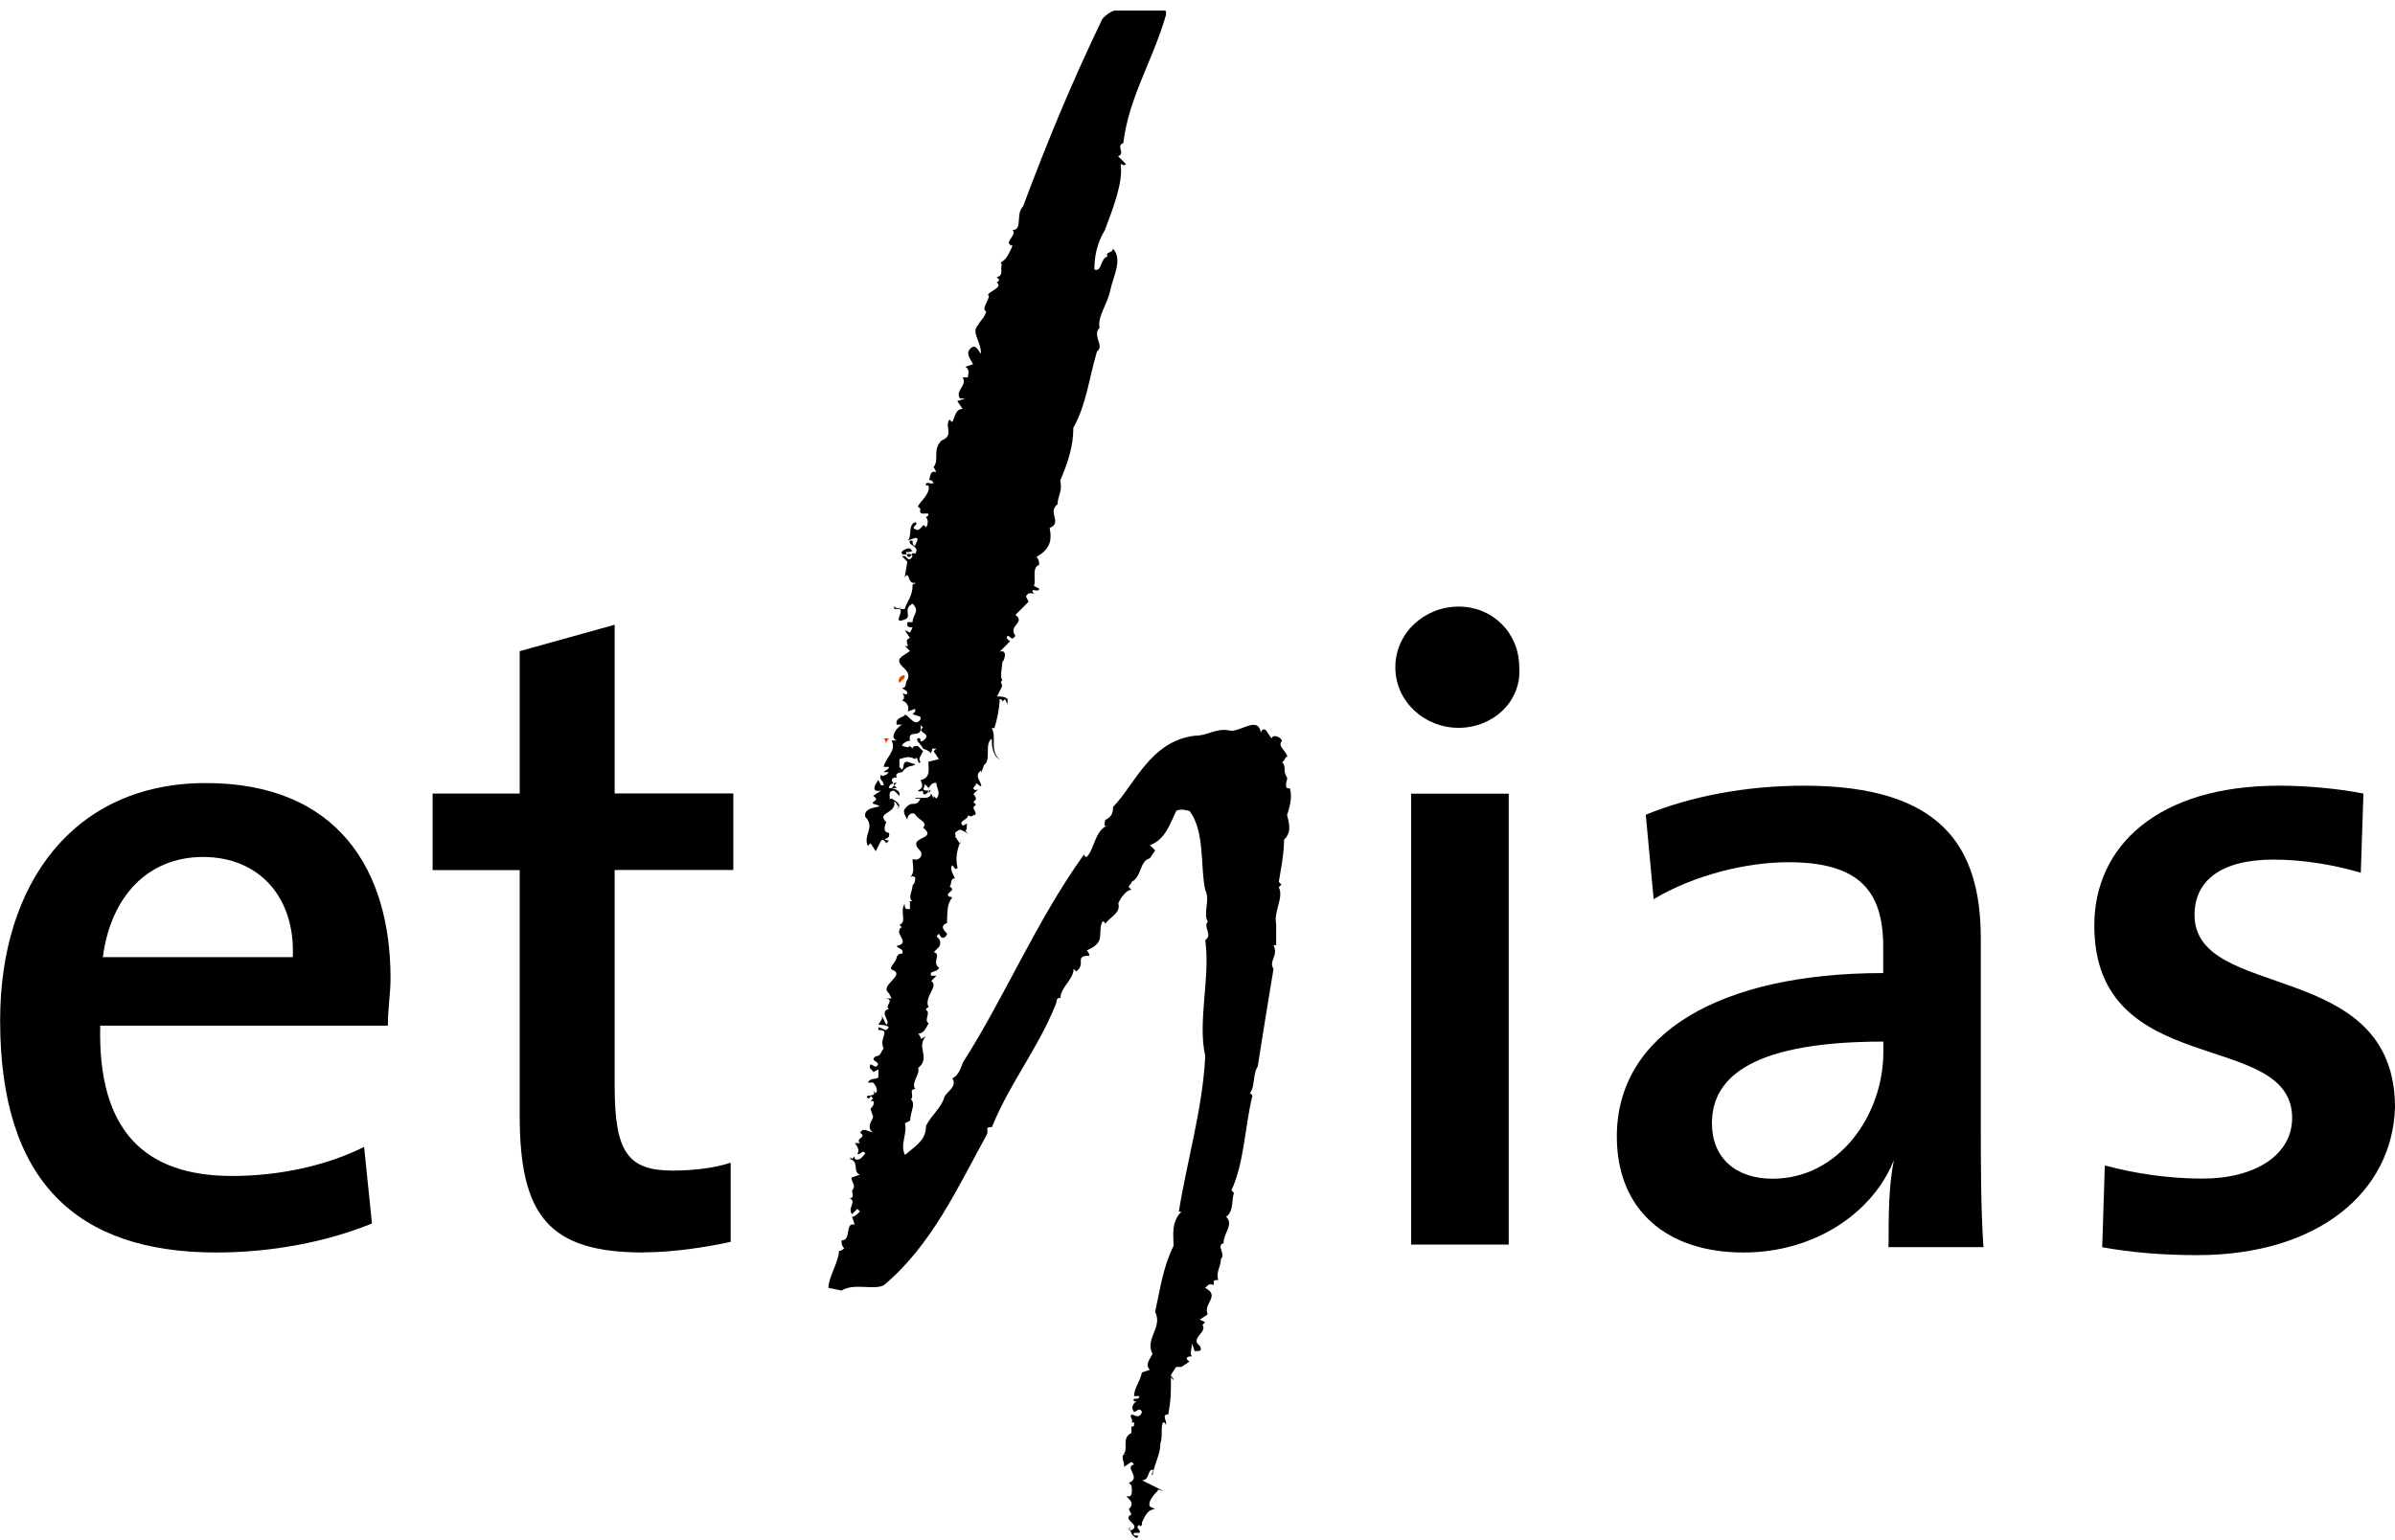 <?xml version="1.0" encoding="UTF-8"?><svg id="Layer_2" xmlns="http://www.w3.org/2000/svg" xmlns:xlink="http://www.w3.org/1999/xlink" viewBox="0 0 182.08 117.11"><defs><style>.cls-1{fill:none;}.cls-2{fill:#e04403;}.cls-3{clip-path:url(#clippath-1);}</style><clipPath id="clippath-1"><rect class="cls-1" x="0" y=".8" width="181.88" height="116.3"/></clipPath></defs><g id="Layer_1-2"><g class="cls-3"><path d="M97.86,61.96c.2-.6.4-1.4.2-2.01h-.2c-.2-.2,0-.6,0-.8-.4-.6,0-.8-.4-1.2.2,0,.2-.4.4-.4,0-.4-.8-.8-.4-1.2,0-.2-.6-.6-.8-.2l-.4-.6c-.2-.2-.4,0-.4.2-.2-1.4-1.6,0-2.41-.2-1-.2-1.6.4-2.61.4-3.41.4-4.61,3.81-6.22,5.41,0,.6-.2.8-.6,1,0,.2-.2.6.2.4-1,.4-1,1.8-1.6,2.41,0,0-.2,0-.2-.2-3.61,5.01-6.02,10.83-9.22,15.84-.2.6-.4,1-.8,1.2.4.6-.4,1-.6,1.4-.2.8-1,1.4-1.4,2.21,0,1-.6,1.4-1.6,2.21-.4-.8.2-1.6,0-2.41l.4-.2c0-.8.6-1.4-.2-1.8l.2.2c.4-.2-.2-.8.4-.8-.4-.4.4-1.2.2-1.6,1-.8-.2-1.6.6-2.41l-.4.2q0-.2-.2-.4c.4,0,.6-.4.8-.8-.4-.2.2-.8-.2-1,0,0,0-.2.2-.2-.4-.8.8-1.6.2-2.01l.4-.4h-.4c-.2-.4.4-.2.6-.6-.6-.4.2-1-.4-1.2l.4-.4c.2-.4,0-.6-.2-.8l.2-.2c.2.6.6.2.6,0-.2-.2-.6-.6,0-.8,0-.2,0-1.4.2-1.6,0-.2.4-.4,0-.4-.4-.2.2-.4.2-.6l-.2-.2c.2-.2,0-.6.4-.6-.2-.4-.4-.8-.2-1,.2.2.2.4.4.2-.2-.8,0-1.4.2-2.01v.2l-.4-.6c.2,0-.2-.2.2-.4.2-.2.4,0,.8.2l-.2-.2c.2-.2,0-.6.2-.6l-.4.2c-.4-.4.4-.4.4-.8,0,0,.2.2.4,0,.4,0,0-.4,0-.6l.2-.2-.2-.2.2-.2q0-.2-.2-.4l.4-.4s-.2.2-.4,0c0-.2.2-.2.2-.4.2,0,.2.2.4.2,0-.4-.6-.8,0-1.2v.2l.2-.6c.6-.4,0-1.6.6-2.01h0c0,.4,0,1.2.6,1.6-.8-.8-.2-1.6-.6-2.41h.2c.2-.6.4-1.6.4-2.21,0,0,.2,0,.2.2l.2-.2.2.4v-.4c-.2-.2-.6-.2-.8-.2l.4-.8s-.2-.4,0-.4h0c-.2-.4,0-1,0-1.4h0c.2-.2.4-1-.2-.8l.8-.8s-.4-.2-.2-.4c.2,0,.2.2.4.2l.2-.2c-.6-.8.8-1,0-1.6l1-1-.2-.4c.2-.4.4-.2.8-.2h-.2c-.4-.6.4,0,.4-.4l-.4-.2c.2-.4-.2-1.4.4-1.6,0-.2,0-.4-.2-.6,1-.6,1.2-1.2,1-2.21,1-.4-.2-1.2.6-1.8,0-.6.4-1,.2-1.8.6-1.4,1-2.61,1-4.01,1-1.8,1.2-3.81,1.8-5.82.6-.4-.4-1.2.2-1.8-.2-.8.6-1.8.8-2.81.2-1,1-2.41.2-3.21,0,.4-.6.2-.4.6-.6.2-.4,1.2-1,1,0-1,.2-2.01.8-3.01.6-1.6,1.4-3.61,1.2-5.01.2,0,.2.2.4,0l-.6-.6c.6-.2-.2-.8.4-1,.4-3.41,2.21-6.22,3.21-9.63.2-.6-.4-.8-.6-1.2h-.6c-.6,1.4-2.21-.2-3.61,1.4-2.41,5.01-4.21,9.42-6.02,14.24-.6.6,0,1.8-.8,1.8.4.4-.8,1,0,1.2-.2.4-.4,1-.8,1.2,0,0-.2.2,0,.2-.2.4.2.8-.4,1l.2.2-.2.2c.6.4-1,.8-.6,1,0,.4-.6,1-.2,1.2-.2.6-.4.6-.6,1-.6.6.2,1.2.2,2.21-.2-.2-.4-.8-.8-.4s0,.8.2,1.2l-.6.2c.4.2.2.6.2.8h-.4c.4.6-.6,1-.2,1.6h.4l-.6.2.4.6c-.6,0-.6.8-.8,1l-.2-.2c-.4.6.4,1.2-.6,1.6h0c-.8.8,0,1.6-.8,2.21l.2-.2.2.4c-.6-.2-.4.6-.6.6h.2l.2.2c-.2.2-.6-.2-.6.2h.2c.2.6-.6,1.2-.8,1.6l.2.2c-.2.6.6.2.6.4s-.2.2-.2.2c.2.2.2.6,0,.8-.2-.4-.2,0-.6.2-.8-.2.2-.4-.2-.6-.6.2-.2,1.2-.6,1.4l.6-.2c.4,0,0,.4,0,.6-.2,0-.2-.2-.2-.4h-.2c-.2.4.8.4.4,1-.4-.2-.2.4-.6.2,0-.2-.2-.2,0-.4,0,.2.2,0,.4,0l-.2-.2h-.2s-.6.2-.4.4.6-.2.8.2c-.4.6-.4-.2-.8,0q.2.2.4.4l-.2,1.2c.4-.6.2.6.8.4,0,.2-.2,0-.2.2,0,.8-.4,1.2-.6,1.8h-.4l.2-.2c-.2.2-.4.2-.6,0v.2h.4c.4.2-.6,1.2.4.8.6-.2-.2-.8.6-1.2.6.6,0,.8,0,1.4h-.4v.2c0,.2.2.2.4.2l-.2.4-.4-.2.4.6c-.6.2.2.8-.4.6l.4.4-.6.4h0l-.2.2h0c-.2.6,1,.8.6,1.6-.2.2,0,.6-.4.6.2.2.4.2.4.4s-.4,0-.4,0c.2.2.2.4,0,.6.4,0,.6.6.4.8l.6-.2v.2l-.2.2.6.2v.2c-.4.6-.8-.2-1.2-.4.2.2-.8.2-.6.8h.4c-.4.2-1,1-.4,1.2h-.4c.4.8-.4,1.2-.6,2.01h.4c0,.2-.2.2-.4.4h.4l-.2.2c-.2,0-.2.2-.4,0-.2.4.2.4.2.8h-.2l-.2-.4s-.8,1,.2.8l-.6.4c.6.4-.2.4,0,.6,1.4.4-.8,0-.6,1,.8.8-.2,1.4.2,2.21l.2-.2.4.6.4-.8c.2-.2.4.2.4.2l.2-.2c-.8-.2.2,0,0-.6-.4,0-.4-.4-.2-.8-.8-.8.8-.6.6-1.6l.2.2c0,.2.4.2,0,.4l.2-.2c0-.2-.2-.4-.6-.6-.2,0-.2.2-.2.2.2-.2-.2-.8.4-.8l.4.4v-.2c0-.2-.4-.4-.8-.4,0-.4.6-.4.6-.4l-.4.4h.4l-.2-.2c0-.2-.4-.4,0-.6h.2c-.2-.4.4-.4.4-.4.4-.6.8-.4,1-.6l-.6-.2c-.4,0-.2.4-.4.6l-.2-.2v-.6c.6-.2.8-.2,1.2,0h0c.2-.4.2.6.4.2-.2-.2,0-.4.2-.8h-.2.2l-.4-.4c-.2,0-.4,0-.4.2l-.2-.2c-.2.2-.4,0-.6,0,0-.2.4-.4.6-.4-.2-1,1,0,.8-1.2l.2.2c-.6.4.8.4,0,1-.4.2,0-.2-.4-.2-.2.2.2.4.4.8h0s.6.2.6.4c0-.2.2-.4,0-.4h.4l-.2.2.4.6-.8.2c0,.6.2,1.2-.6,1.4.2.4.2.6-.2.8.2.2.4-.2.4.2,0,.2.4,0,.4-.2-.8,0,0-.4-.4-.6.2.2.6.4.4.8l.2-.2s-.2,0-.2-.2c.2-.2.2-.4.6-.4,0,.4.4.8,0,1.2l-.2-.2v.2l-.2-.4c0,.6-1.2.2-1.2.4h.4c-.4.8-.6,0-1.2.8-.2.2.2.8.2.8h0c0-.4.4-.6.6-.4l-.2.4.2-.4c.2.4,1,.6.6,1,1.2,1-1.4.6-.2,1.8.2.2,0,.8-.6.6,0,.6.2,1-.2,1.4,0,0,.2-.2.4,0,0,.2,0,.4-.2.6h0c0,.4-.4,1,0,1.2h-.2v.6h-.2c-.2,0-.2-.2-.2-.4-.4.6.2,1.4-.4,1.6l.2.2s-.2,0-.2.2c-.2.4.8,1-.2,1.2,0,.2.6.2.4.6h-.4.2l-.2.2c0,.4-.6.8-.4,1,1.2.4-1,1.2-.2,1.8h0l.2.4h-.6c1,0,0,.6.4.8-.8.2.2,1-.2,1.2l-.4-.8c.2.4,0,.4-.2.8.2,0,.6,0,.8.2l-.2.2c-.2,0-.4-.2-.6-.2v.2c1,0,0,.6.4,1.4-.2.2-.2.6-.6.6-.6.4.6.4,0,.8l-.4-.2c-.2.4.2.4.2.6l.4-.2v.6c-.2.2-.6,0-.8.4h.4c.2.2.4.6.2.8l-.2-.2c.4.6-.8.2-.4.6q.2,0,.2-.2l.2.2-.2.2h.2c.2.2-.2.6-.2.6l.2.6c0,.2-.6.8,0,1.2l-.6-.2h-.2l-.2.2c.6.4-.4.4,0,.8h-.4c.2.2.4.6.2.8.2.2.4-.4.6,0-.2.2-.4.6-.8.4v-.2l-.2.2-.2-.2s.2.2,0,.2c.8.2.2,1,.8,1.2l-.6.2c-.2.2.4.6,0,1h0c0,.2.2.6-.2.6h0c.6.2-.2.8.2,1.2l.4-.4.2.2c-.2.2-.4.4-.6.4l.2.6c-.8-.2-.2,1.2-1,1.2,0,.2,0,.4.2.6q-.2.2-.4.2c0,.8-.8,2.01-.8,2.81l1,.2c1-.6,2.41,0,3.21-.4,3.61-3.01,5.61-7.42,7.82-11.43.2-.4-.2-.6.4-.6,1.4-3.41,3.41-5.82,4.81-9.22.2-.4,0-.6.4-.6,0-.8,1-1.4,1-2.21l.2.2c.8-.6-.2-1.2,1-1.2q0-.2-.2-.4l.4-.2c1-.6.4-1.2.8-2.01,0,0,.2,0,.2.2.4-.6,1.2-.8,1-1.6.2-.4.6-1,1-1l-.2-.2c0-.2.2-.2.2-.4.8-.4.6-1.6,1.4-1.8h0l.4-.6-.4-.4c1.2-.4,1.6-1.8,2.01-2.61.4-.2.8,0,1,0,1.2,1.6.8,4.21,1.2,6.02.4.8-.2,1.8.2,2.41-.4.4.4,1-.2,1.4.4,2.81-.6,6.22,0,8.82-.2,4.01-1.4,8.02-2.01,11.83h.2c-.8.8-.6,1.8-.6,2.61-.8,1.6-1,3.21-1.4,5.01.6,1.2-.8,2.01-.2,3.21-.2.4-.6.8-.2,1.2l-.6.2h0c-.2.8-.6,1.2-.6,1.8h.4c0,.4-.6,0-.4.4h.2c-.4.2-.4.6-.2.8.2,0,.4-.4.6,0h0c-.2.6-.6.2-.8.2-.2.2.2.4,0,.6h.2v.2c0,.2-.2,0-.2.2v.4c-.8.4-.2,1.2-.6,1.6h.2c-.6,0,0,.8-.2,1l.6-.4.2.2c-.8.2.6,1-.4,1.4l.2.2c0,.2.2,1-.4.8.4.4.6.6.2,1h0v.2-.2l.2.4c-.8.4.8.8,0,1.2h-.2s0-.2.2-.2h-.2c.2.4.2.6.6.8.4-.4-.4,0-.2-.4h.4c.2-.2-.4-.4,0-.6,0,0,0,.2.2,0v-.2c.2-.4.4-1,1-1l-.4-.2c-.2-.4.4-1,.6-1.2,0-.2.2,0,.4,0l-1.6-.8c.6,0,.4-.8.8-.8.2,0-.2.4,0,.4.2-1,.6-1.6.6-2.41.2-.6,0-1.2.2-1.6,0,0,.2,0,.2.2.2-.2-.4-.8.2-.8.2-1.2.2-1.4.2-2.81l.2.2c0-.2-.2-.2-.2-.4l.4-.6h0s.2,0,.2,0h.2l.6-.4-.2-.2c0-.2.2-.2.4-.2-.2-.2,0-.6,0-1l.2.6c.4,0,.6,0,.4-.4-.8-.6.6-1,.2-1.6l.2-.2-.4-.2.6-.4c-.4-.8,1-1.4-.2-2.01.2-.2.4-.4.6-.2h0c.2-.2-.2-.4.4-.4-.2-.6.2-1,.2-1.6.4-.4-.4-1,.2-1.2,0-.8.8-1.4.2-2.01.6-.4.4-1.4.6-1.8l-.2-.2c1-2.21,1-4.81,1.6-7.22l-.2-.2c.4-.4.2-1.4.6-2.01.4-2.61.8-5.01,1.2-7.42-.4-.6.4-1,0-1.8h.2v-1.6c-.2-1,.6-2.01.2-2.81l.2-.2-.2-.2c.2-1.2.4-2.21.4-3.21.6-.6.4-1.2.2-2.01"/></g><path class="cls-2" d="M68.38,51.94l.4-.4h0v-.2c-.2,0-.6.2-.4.6"/><path class="cls-2" d="M67.18,56.75l.4-.6h-.4c.2.2.2.4,0,.6"/><path d="M29.48,78H7.62c-.2,8.02,3.41,11.43,10.03,11.43,3.61,0,7.22-.8,10.03-2.21l.6,5.82c-3.41,1.4-7.62,2.21-11.83,2.21-10.63,0-16.44-5.41-16.44-17.65,0-10.43,5.61-18.05,15.64-18.05s14.04,6.62,14.04,14.84c0,1.2-.2,2.21-.2,3.61M15.44,65.17c-4.21,0-7.02,3.01-7.62,7.62h14.44c.2-4.61-2.61-7.62-6.82-7.62"/><path d="M48.93,95.25c-7.22,0-9.42-2.81-9.42-10.43v-18.65h-6.62v-5.82h6.62v-10.83l7.22-2.01v12.83h9.02v5.82h-9.02v16.44c0,5.01,1,6.42,4.41,6.42,1.6,0,3.21-.2,4.41-.6v6.02c-1.8.4-4.41.8-6.62.8"/><path d="M110.89,55.35c-2.61,0-4.81-2.01-4.81-4.61s2.21-4.61,4.81-4.61,4.61,2.01,4.61,4.61c.2,2.61-2.01,4.61-4.61,4.61M107.28,60.36h7.42v34.29h-7.42v-34.29Z"/><path d="M143.58,94.65c0-2.21,0-4.41.4-6.42h0c-1.6,4.01-6.02,7.02-11.43,7.02-5.82,0-9.63-3.21-9.63-8.82,0-7.82,7.82-12.43,20.25-12.43v-2.01c0-4.21-1.8-6.42-7.22-6.42-3.21,0-7.22,1-10.23,2.81l-.6-6.42c3.41-1.4,7.62-2.21,12.03-2.21,10.43,0,13.44,4.61,13.44,11.63v14.04c0,3.01,0,6.42.2,9.42h-7.22v-.2ZM143.18,79.21c-10.83,0-13.03,3.21-13.03,6.22,0,2.61,1.8,4.21,4.61,4.21,5.01,0,8.42-4.81,8.42-9.63v-.8Z"/><path d="M167.04,95.45c-2.61,0-5.01-.2-7.22-.6l.2-6.22c2.21.6,4.81,1,7.42,1,4.01,0,6.82-1.8,6.82-4.61,0-6.82-15.04-2.81-15.04-14.64,0-6.02,4.81-10.63,14.04-10.63,2.01,0,4.41.2,6.42.6l-.2,6.02c-2.01-.6-4.41-1-6.62-1-4.01,0-6.02,1.6-6.02,4.21,0,6.62,15.24,3.21,15.24,14.64-.2,6.42-5.82,11.23-15.04,11.23"/></g></svg>